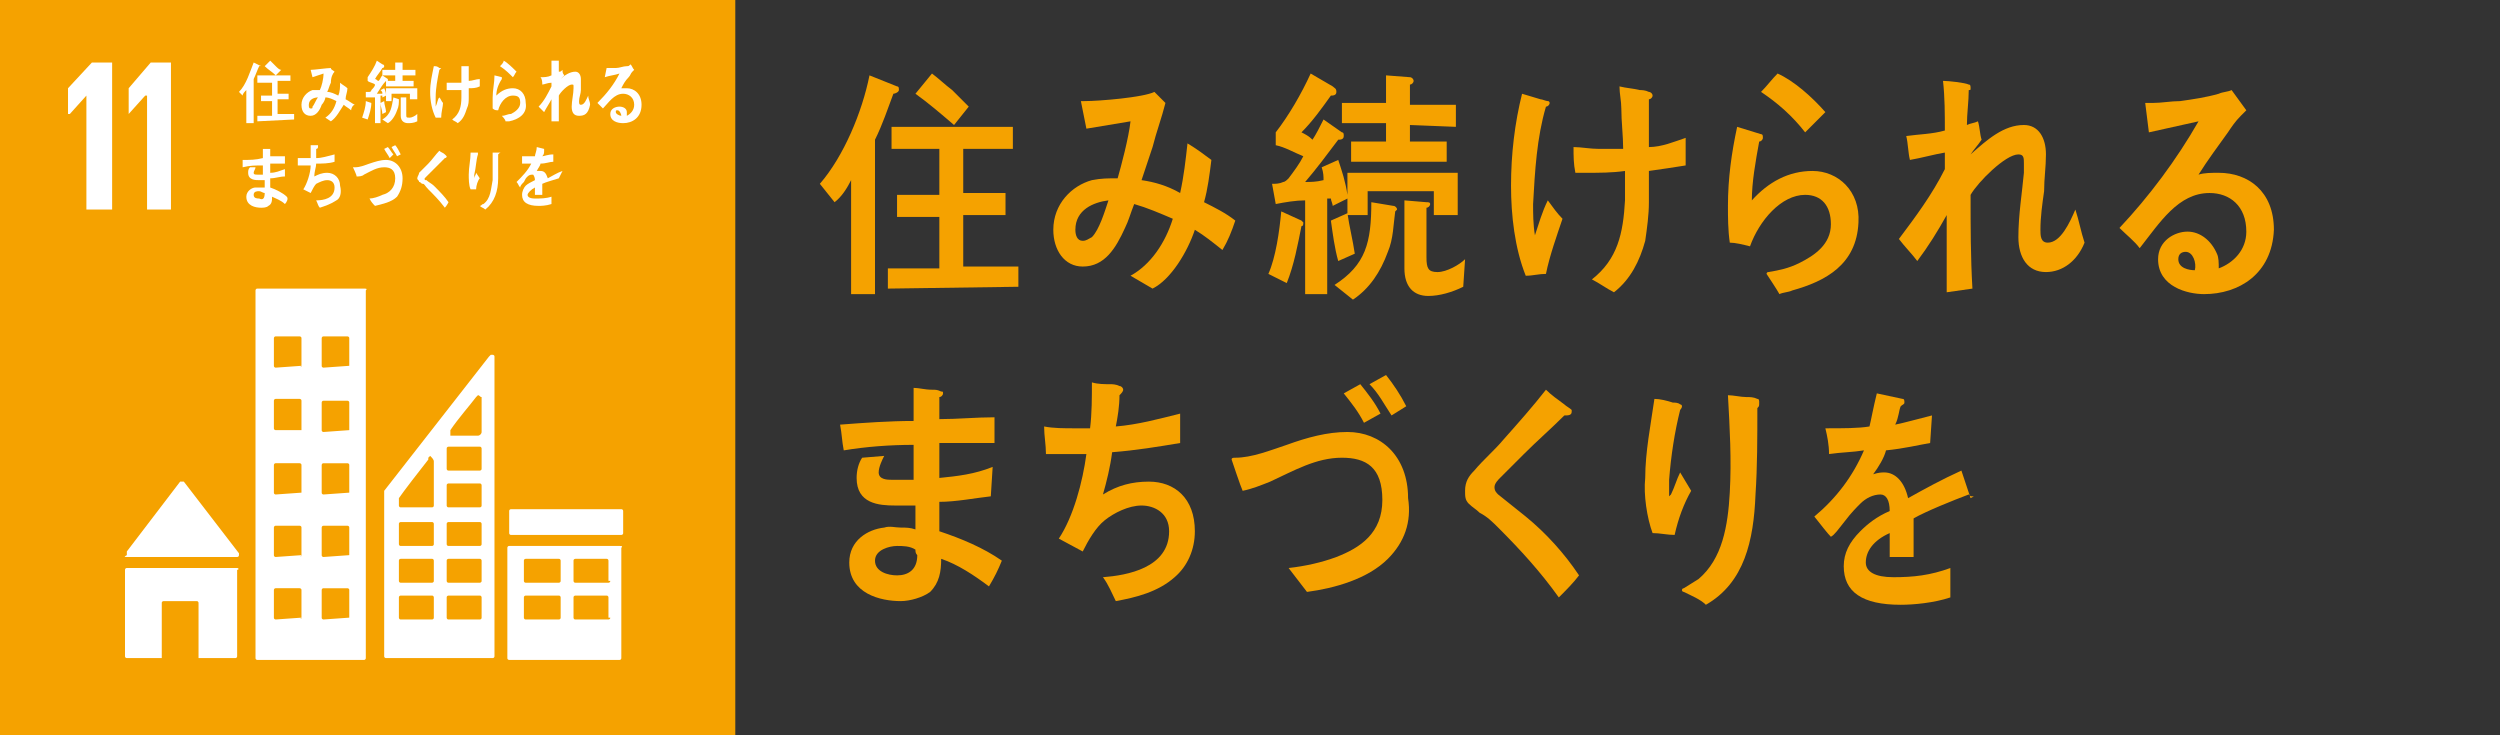 <?xml version="1.0" encoding="utf-8"?>
<!-- Generator: Adobe Illustrator 16.2.1, SVG Export Plug-In . SVG Version: 6.00 Build 0)  -->
<!DOCTYPE svg PUBLIC "-//W3C//DTD SVG 1.1//EN" "http://www.w3.org/Graphics/SVG/1.1/DTD/svg11.dtd">
<svg version="1.1" id="レイヤー_1" xmlns="http://www.w3.org/2000/svg" xmlns:xlink="http://www.w3.org/1999/xlink" x="0px"
	 y="0px" width="136px" height="40px" viewBox="0 0 136 40" style="enable-background:new 0 0 136 40;" xml:space="preserve">
<rect x="0" y="0" width="136" height="40" fill="#333333" stroke="none"/>
<style type="text/css">
<![CDATA[
	.st0{fill:#F5A200;}
	.st1{fill:#FFFFFF;}
	.st2{display:none;opacity:0.4;fill:#E5778F;enable-background:new    ;}
]]>
</style>
<rect class="st0" width="40" height="40"/>
<path class="st1" d="M6.9,30.3L6.9,30.3h6c0.1,0,0.1-0.1,0.1-0.1c0,0,0-0.1,0-0.1l0,0l-3-3.9l0,0c0,0-0.1,0-0.1,0c0,0-0.1,0-0.1,0
	l0,0l0,0l-2.9,3.8l0,0.1c0,0,0,0.1,0,0.1C6.7,30.3,6.8,30.3,6.9,30.3"/>
<path class="st1" d="M12.9,30.9h-6c-0.1,0-0.1,0.1-0.1,0.1v4.7c0,0.1,0.1,0.1,0.1,0.1h1.9v-3c0-0.1,0.1-0.1,0.1-0.1h1.8
	c0.1,0,0.1,0.1,0.1,0.1v3h2c0.1,0,0.1-0.1,0.1-0.1V31C13,31,13,30.9,12.9,30.9"/>
<path class="st1" d="M33.7,29.7h-6c-0.1,0-0.1,0.1-0.1,0.1v6c0,0.1,0.1,0.1,0.1,0.1h6c0.1,0,0.1-0.1,0.1-0.1v-6
	C33.9,29.7,33.8,29.7,33.7,29.7 M30.5,33.6c0,0.1-0.1,0.1-0.1,0.1h-1.8c-0.1,0-0.1-0.1-0.1-0.1v-1.1c0-0.1,0.1-0.1,0.1-0.1h1.8
	c0.1,0,0.1,0.1,0.1,0.1V33.6z M30.5,31.6c0,0.1-0.1,0.1-0.1,0.1h-1.8c-0.1,0-0.1-0.1-0.1-0.1v-1.1c0-0.1,0.1-0.1,0.1-0.1h1.8
	c0.1,0,0.1,0.1,0.1,0.1V31.6z M33.2,33.6c0,0.1-0.1,0.1-0.1,0.1h-1.8c-0.1,0-0.1-0.1-0.1-0.1v-1.1c0-0.1,0.1-0.1,0.1-0.1H33
	c0.1,0,0.1,0.1,0.1,0.1V33.6z M33.2,31.6c0,0.1-0.1,0.1-0.1,0.1h-1.8c-0.1,0-0.1-0.1-0.1-0.1v-1.1c0-0.1,0.1-0.1,0.1-0.1H33
	c0.1,0,0.1,0.1,0.1,0.1V31.6z"/>
<path class="st1" d="M19.8,15.7H14c-0.1,0-0.1,0.1-0.1,0.1v20c0,0.1,0.1,0.1,0.1,0.1h5.8c0.1,0,0.1-0.1,0.1-0.1v-20
	C20,15.7,19.9,15.7,19.8,15.7 M16.4,33.6C16.4,33.7,16.3,33.7,16.4,33.6L15,33.7c0,0-0.1,0-0.1-0.1v-1.5c0,0,0-0.1,0.1-0.1h1.3
	c0,0,0.1,0,0.1,0.1V33.6z M16.4,30.2C16.4,30.3,16.3,30.3,16.4,30.2L15,30.3c0,0-0.1,0-0.1-0.1v-1.5c0,0,0-0.1,0.1-0.1h1.3
	c0,0,0.1,0,0.1,0.1V30.2z M16.4,26.8C16.4,26.8,16.3,26.9,16.4,26.8L15,26.9c0,0-0.1,0-0.1-0.1v-1.5c0,0,0-0.1,0.1-0.1h1.3
	c0,0,0.1,0,0.1,0.1V26.8z M16.4,23.4C16.4,23.4,16.3,23.4,16.4,23.4L15,23.4c0,0-0.1,0-0.1-0.1v-1.5c0,0,0-0.1,0.1-0.1h1.3
	c0,0,0.1,0,0.1,0.1V23.4z M16.4,19.9C16.4,20,16.3,20,16.4,19.9L15,20c0,0-0.1,0-0.1-0.1v-1.5c0,0,0-0.1,0.1-0.1h1.3
	c0,0,0.1,0,0.1,0.1V19.9z M19,33.6C19,33.7,19,33.7,19,33.6l-1.4,0.1c0,0-0.1,0-0.1-0.1v-1.5c0,0,0-0.1,0.1-0.1h1.3
	c0,0,0.1,0,0.1,0.1V33.6z M19,30.2C19,30.3,19,30.3,19,30.2l-1.4,0.1c0,0-0.1,0-0.1-0.1v-1.5c0,0,0-0.1,0.1-0.1h1.3
	c0,0,0.1,0,0.1,0.1V30.2z M19,26.8C19,26.8,19,26.9,19,26.8l-1.4,0.1c0,0-0.1,0-0.1-0.1v-1.5c0,0,0-0.1,0.1-0.1h1.3
	c0,0,0.1,0,0.1,0.1V26.8z M19,23.4C19,23.4,19,23.4,19,23.4l-1.4,0.1c0,0-0.1,0-0.1-0.1v-1.5c0,0,0-0.1,0.1-0.1h1.3
	c0,0,0.1,0,0.1,0.1V23.4z M19,19.9C19,20,19,20,19,19.9L17.6,20c0,0-0.1,0-0.1-0.1v-1.5c0,0,0-0.1,0.1-0.1h1.3c0,0,0.1,0,0.1,0.1
	V19.9z"/>
<path class="st1" d="M33.9,29c0,0.1-0.1,0.1-0.1,0.1h-6c-0.1,0-0.1-0.1-0.1-0.1v-1.2c0-0.1,0.1-0.1,0.1-0.1h6c0.1,0,0.1,0.1,0.1,0.1
	V29z"/>
<path class="st1" d="M26.9,19.4c0-0.1-0.1-0.1-0.1-0.1c0,0-0.1,0-0.1,0c0,0,0,0,0,0l-0.1,0.1l-5.7,7.3l0,0c0,0,0,0.1,0,0.1v0v8.9
	c0,0.1,0.1,0.1,0.1,0.1h5.8c0.1,0,0.1-0.1,0.1-0.1L26.9,19.4C26.9,19.5,26.9,19.5,26.9,19.4 M24.5,23.4L24.5,23.4
	c0.4-0.6,1.1-1.4,1.4-1.8l0,0c0,0,0.1-0.1,0.1-0.1c0.1,0,0.1,0.1,0.2,0.1v0.1v0.1v1.7c0,0.1-0.1,0.2-0.2,0.2c0,0,0,0,0,0
	c0,0,0,0,0,0h-1.4h-0.1c0,0,0,0,0,0c0,0,0,0,0,0C24.5,23.6,24.5,23.6,24.5,23.4C24.5,23.5,24.5,23.4,24.5,23.4 M23.6,33.6
	c0,0.1-0.1,0.1-0.1,0.1h-1.7c-0.1,0-0.1-0.1-0.1-0.1v-1.1c0-0.1,0.1-0.1,0.1-0.1h1.7c0.1,0,0.1,0.1,0.1,0.1V33.6z M23.6,31.6
	c0,0.1-0.1,0.1-0.1,0.1h-1.7c-0.1,0-0.1-0.1-0.1-0.1v-1.1c0-0.1,0.1-0.1,0.1-0.1h1.7c0.1,0,0.1,0.1,0.1,0.1V31.6z M23.6,29.6
	c0,0.1-0.1,0.1-0.1,0.1h-1.7c-0.1,0-0.1-0.1-0.1-0.1v-1.1c0-0.1,0.1-0.1,0.1-0.1h1.7c0.1,0,0.1,0.1,0.1,0.1V29.6z M23.6,25.1
	L23.6,25.1v2.4c0,0.1-0.1,0.1-0.1,0.1h-1.7c-0.1,0-0.1-0.1-0.1-0.1v-0.3v0c0,0,0,0,0-0.1c0,0,0,0,0,0c0,0,0,0,0,0c0,0,0,0,0,0
	c0.2-0.3,1.2-1.6,1.6-2.1l0-0.1c0,0,0.1-0.1,0.1-0.1C23.5,24.9,23.6,25,23.6,25.1L23.6,25.1z M26.2,33.6c0,0.1-0.1,0.1-0.1,0.1h-1.7
	c-0.1,0-0.1-0.1-0.1-0.1v-1.1c0-0.1,0.1-0.1,0.1-0.1h1.7c0.1,0,0.1,0.1,0.1,0.1V33.6z M26.2,31.6c0,0.1-0.1,0.1-0.1,0.1h-1.7
	c-0.1,0-0.1-0.1-0.1-0.1v-1.1c0-0.1,0.1-0.1,0.1-0.1h1.7c0.1,0,0.1,0.1,0.1,0.1V31.6z M26.2,29.6c0,0.1-0.1,0.1-0.1,0.1h-1.7
	c-0.1,0-0.1-0.1-0.1-0.1v-1.1c0-0.1,0.1-0.1,0.1-0.1h1.7c0.1,0,0.1,0.1,0.1,0.1V29.6z M26.2,27.5c0,0.1-0.1,0.1-0.1,0.1h-1.7
	c-0.1,0-0.1-0.1-0.1-0.1v-1.1c0-0.1,0.1-0.1,0.1-0.1h1.7c0.1,0,0.1,0.1,0.1,0.1V27.5z M26.2,25.5c0,0.1-0.1,0.1-0.1,0.1h-1.7
	c-0.1,0-0.1-0.1-0.1-0.1v-1.1c0-0.1,0.1-0.1,0.1-0.1h1.7c0.1,0,0.1,0.1,0.1,0.1V25.5z"/>
<polygon class="st1" points="3.7,4.8 3.7,6.2 3.8,6.2 4.7,5.2 4.7,5.2 4.7,11.4 6.1,11.4 6.1,3.4 5,3.4 "/>
<polygon class="st1" points="7,4.8 7,6.2 7,6.2 7.9,5.2 8,5.2 8,11.4 9.3,11.4 9.3,3.4 8.2,3.4 "/>
<path class="st1" d="M14.1,3.6c-0.1,0.2-0.2,0.5-0.3,0.7v2.4h-0.4V4.9c-0.1,0.1-0.2,0.2-0.2,0.3L13,5c0.4-0.4,0.6-1.1,0.8-1.6
	l0.4,0.2C14.1,3.5,14.2,3.6,14.1,3.6C14.2,3.6,14.1,3.6,14.1,3.6 M14,6.6V6.3h0.8V5.5h-0.6V5.2h0.6V4.5H14V4.1h1.8v0.3h-0.7v0.7h0.6
	v0.3h-0.6v0.8H16v0.3L14,6.6L14,6.6z M15,4.1c-0.2-0.2-0.4-0.3-0.6-0.5l0.3-0.3c0.1,0.1,0.2,0.2,0.3,0.3c0.1,0.1,0.2,0.2,0.3,0.2
	L15,4.1z"/>
<path class="st1" d="M19.1,6c-0.1-0.1-0.3-0.2-0.4-0.3C18.5,6,18.3,6.4,18,6.6l-0.3-0.2c0.3-0.2,0.5-0.5,0.6-0.9
	c-0.2-0.1-0.4-0.2-0.6-0.2c0,0.1-0.1,0.3-0.2,0.4c-0.1,0.3-0.3,0.6-0.6,0.6c-0.3,0-0.5-0.2-0.5-0.6c0-0.4,0.3-0.7,0.6-0.8
	c0.1,0,0.3,0,0.4,0c0.1-0.2,0.2-0.6,0.2-0.9L17,4.2l-0.1-0.4h0c0.2,0,0.9-0.1,1.1-0.1c0,0.1,0.1,0.1,0.2,0.2C18.1,4,18,4.2,18,4.5
	c-0.1,0.2-0.1,0.3-0.2,0.5c0.2,0,0.4,0.1,0.6,0.2c0.1-0.2,0.1-0.5,0.1-0.7c0.1,0.1,0.3,0.2,0.4,0.3c0,0.2-0.1,0.4-0.1,0.6
	c0.2,0.1,0.3,0.2,0.5,0.3C19.2,5.7,19.1,5.9,19.1,6 M16.8,5.7c0,0.1,0,0.2,0.1,0.2c0.1,0,0.1,0,0.1-0.1c0.1-0.1,0.2-0.4,0.3-0.5
	C17.1,5.3,16.8,5.4,16.8,5.7"/>
<path class="st1" d="M20.2,5.6c0,0.3-0.1,0.6-0.2,0.9l-0.3-0.1c0.1-0.3,0.2-0.6,0.2-0.9L20.2,5.6C20.3,5.6,20.3,5.6,20.2,5.6
	C20.3,5.6,20.3,5.6,20.2,5.6 M22.3,5.5V5.1h-1v0.4h-0.3V5.2l-0.2,0.1c0,0,0-0.1,0-0.1l-0.1,0v1.5h-0.3V5.3c-0.1,0-0.3,0-0.5,0l0-0.3
	c0,0,0.1,0,0.2,0c0,0,0.1,0,0.1-0.1c0.1-0.1,0.2-0.2,0.2-0.3c-0.1-0.1-0.3-0.1-0.4-0.2V4.2c0.2-0.3,0.4-0.6,0.5-0.9l0.3,0.2
	c0,0,0.1,0,0.1,0.1c0,0.1-0.1,0.1-0.1,0.1c-0.1,0.2-0.3,0.4-0.4,0.6c0.1,0,0.1,0.1,0.2,0.1c0.1-0.1,0.1-0.2,0.2-0.3l0.3,0.2
	c0,0,0,0,0,0.1c0,0.1,0,0-0.1,0c-0.2,0.2-0.3,0.4-0.5,0.7c0.1,0,0.2,0,0.3,0c0-0.1,0-0.1-0.1-0.2l0.2-0.1c0.1,0.2,0.1,0.3,0.1,0.5
	V4.8h1.7v0.6H22.3z M20.8,6.2c0-0.2-0.1-0.4-0.1-0.6l0.2-0.1c0,0.2,0.1,0.4,0.1,0.6L20.8,6.2z M21.7,5.4c0,0.2,0,0.4-0.1,0.6
	c-0.1,0.3-0.3,0.6-0.5,0.7l-0.3-0.2c0.5-0.3,0.5-0.7,0.6-1.2L21.7,5.4C21.7,5.3,21.7,5.3,21.7,5.4C21.7,5.4,21.7,5.4,21.7,5.4
	 M21.9,4.1v0.3h0.6v0.3H21V4.4h0.5V4.1h-0.7V3.8h0.7V3.4l0.4,0c0,0,0,0,0,0c0,0,0,0.1,0,0.1v0.3h0.7v0.3L21.9,4.1L21.9,4.1z
	 M22.7,6.6c-0.2,0.1-0.4,0.1-0.5,0.1c-0.2,0-0.4-0.1-0.4-0.4v-1l0.3,0c0,0,0,0,0,0c0,0,0,0,0,0.1v0.8c0,0.2,0,0.2,0.2,0.2
	c0.1,0,0.3-0.1,0.4-0.2L22.7,6.6z"/>
<path class="st1" d="M24,6.4c-0.1,0-0.2,0-0.3,0C23.5,6,23.4,5.5,23.4,5c0-0.5,0.1-0.9,0.2-1.4c0.1,0,0.2,0,0.3,0.1c0,0,0.1,0,0.1,0
	c0,0,0,0,0,0c0,0,0,0-0.1,0.1c-0.1,0.5-0.2,1-0.2,1.5c0,0.1,0,0.3,0,0.5c0.1-0.2,0.1-0.4,0.2-0.5c0.1,0.1,0.1,0.2,0.2,0.3
	C24.1,5.8,24,6.1,24,6.4 M25.5,4.8c0,0.2,0,0.3,0,0.5c0,0.2,0,0.4-0.1,0.6c-0.1,0.3-0.2,0.6-0.5,0.8c-0.1-0.1-0.2-0.1-0.3-0.2
	c0.4-0.3,0.5-0.7,0.5-1.2c0-0.1,0-0.3,0-0.4c-0.2,0-0.4,0-0.6,0c-0.1,0-0.1,0-0.2,0c0-0.1,0-0.3,0-0.4c0.1,0,0.3,0,0.4,0
	c0.1,0,0.2,0,0.4,0c0-0.2,0-0.4,0-0.6c0-0.1,0-0.2,0-0.3c0.1,0,0.2,0,0.3,0c0,0,0.1,0,0.1,0c0,0,0,0,0,0c0,0,0,0,0,0.1
	c0,0.2,0,0.5,0,0.7c0.2,0,0.4-0.1,0.6-0.1c0,0.1,0,0.3,0,0.4C25.9,4.8,25.7,4.8,25.5,4.8"/>
<path class="st1" d="M27.7,6.6c-0.1,0-0.1,0-0.2,0c0-0.1-0.2-0.3-0.2-0.3c0,0,0,0,0,0c0.2,0,0.3-0.1,0.5-0.1
	c0.2-0.1,0.5-0.3,0.5-0.6c0-0.3-0.1-0.4-0.4-0.4c-0.4,0-0.7,0.4-0.8,0.8c-0.1,0-0.2,0-0.3-0.1c0-0.2,0-0.4,0-0.6
	c0-0.4,0.1-0.8,0.1-1.2l0.4,0.1c0,0,0,0,0,0c0,0,0,0.1,0,0.1C27.1,4.6,27,4.9,27,5.2c0.3-0.3,0.6-0.4,0.9-0.4c0.4,0,0.7,0.3,0.7,0.8
	C28.7,6.2,28.2,6.5,27.7,6.6 M27.9,4.2c-0.2-0.2-0.4-0.4-0.7-0.6c0.1-0.1,0.2-0.2,0.2-0.3c0.2,0.1,0.5,0.4,0.7,0.6
	C28,4,28,4.1,27.9,4.2"/>
<path class="st1" d="M31.5,6.3c-0.3,0-0.4-0.2-0.4-0.5c0-0.3,0.1-0.7,0.1-1c0,0,0-0.1,0-0.1c0-0.1,0-0.1-0.1-0.1
	c-0.2,0-0.6,0.4-0.7,0.6c0,0.5,0,1,0,1.4l-0.4,0c0-0.4,0-0.8,0-1.2c-0.1,0.2-0.3,0.5-0.4,0.7c-0.1-0.1-0.2-0.2-0.3-0.3
	c0.3-0.3,0.5-0.7,0.7-1.1V4.5c-0.2,0-0.4,0.1-0.5,0.1c0-0.1,0-0.3-0.1-0.4c0.2,0,0.4,0,0.6-0.1c0-0.3,0-0.5,0-0.8c0.1,0,0.3,0,0.4,0
	c0,0,0,0,0,0.1c0,0,0,0,0,0c0,0.2,0,0.4,0,0.5c0.1,0,0.1,0,0.2-0.1c0,0.1,0,0.2,0.1,0.3c-0.1,0.1-0.1,0.1-0.2,0.2l0,0
	c0.2-0.2,0.5-0.4,0.8-0.4c0.2,0,0.3,0.2,0.3,0.4c0,0.2,0,0.4,0,0.6c0,0.2-0.1,0.4-0.1,0.6v0c0,0.1,0,0.2,0.1,0.2
	c0.2,0,0.3-0.3,0.4-0.5c0,0.2,0.1,0.3,0.1,0.5C32,6.2,31.8,6.3,31.5,6.3"/>
<path class="st1" d="M33.9,6.7c-0.3,0-0.7-0.1-0.7-0.5c0-0.3,0.3-0.4,0.5-0.4c0.2,0,0.4,0.1,0.4,0.3c0,0.1,0,0.1,0,0.2
	c0.2-0.1,0.4-0.3,0.4-0.6c0-0.4-0.3-0.6-0.6-0.6c-0.5,0-0.8,0.5-1.1,0.8c-0.1-0.1-0.2-0.2-0.3-0.3c0.5-0.5,0.9-1,1.2-1.6
	c-0.3,0.1-0.5,0.1-0.8,0.2L33,3.7c0,0,0.1,0,0.1,0c0.1,0,0.3,0,0.4,0c0.2,0,0.4-0.1,0.6-0.1c0.1,0,0.1,0,0.2-0.1
	c0.1,0.1,0.1,0.2,0.2,0.3c0,0-0.1,0.1-0.1,0.1c-0.1,0.1-0.1,0.2-0.2,0.3c-0.2,0.2-0.3,0.4-0.4,0.6c0.1,0,0.2,0,0.3,0
	c0.4,0,0.8,0.3,0.8,0.9C34.9,6.4,34.4,6.7,33.9,6.7 M33.6,6c-0.1,0-0.1,0-0.1,0.1c0,0.1,0.2,0.2,0.3,0.2C33.8,6.2,33.7,6,33.6,6"/>
<path class="st1" d="M15.5,11.1c-0.2-0.2-0.5-0.3-0.7-0.4c0,0.2,0,0.4-0.2,0.5c-0.1,0.1-0.3,0.1-0.4,0.1c-0.3,0-0.8-0.1-0.8-0.6
	c0-0.3,0.3-0.5,0.5-0.5c0.1,0,0.2,0,0.3,0c0.1,0,0.1,0,0.2,0c0-0.1,0-0.2,0-0.4c-0.1,0-0.2,0-0.3,0c-0.2,0-0.6,0-0.6-0.4
	c0-0.1,0-0.2,0.1-0.3l0.3,0c0,0.1-0.1,0.2-0.1,0.3c0,0.1,0.1,0.1,0.2,0.1c0.1,0,0.2,0,0.3,0c0-0.2,0-0.4,0-0.5c-0.4,0-0.7,0-1.1,0.1
	c0-0.1,0-0.3,0-0.4c0.4,0,0.7,0,1.1-0.1c0-0.1,0-0.2,0-0.3l0-0.2c0.1,0,0.2,0,0.3,0c0,0,0.1,0,0.1,0c0,0,0,0,0,0c0,0,0,0,0,0.1
	c0,0.1,0,0.2,0,0.3c0.3,0,0.6,0,0.8,0l0,0.4c-0.3,0-0.6,0-0.8,0c0,0.2,0,0.4,0,0.5c0.3,0,0.5-0.1,0.8-0.2l0,0.4
	c-0.3,0-0.5,0.1-0.8,0.1c0,0.2,0,0.3,0,0.5c0.3,0.1,0.7,0.3,0.9,0.5C15.7,10.8,15.6,11,15.5,11.1 M14.4,10.5c-0.1,0-0.2-0.1-0.3-0.1
	c-0.1,0-0.3,0-0.3,0.2c0,0.2,0.2,0.2,0.3,0.2C14.3,10.9,14.4,10.8,14.4,10.5C14.4,10.6,14.4,10.6,14.4,10.5"/>
<path class="st1" d="M18.3,10.9c-0.3,0.2-0.6,0.3-0.9,0.4c-0.1-0.1-0.1-0.2-0.2-0.4c0.4,0,1-0.1,1-0.7c0-0.3-0.2-0.4-0.4-0.4
	c-0.2,0-0.4,0.1-0.6,0.2c-0.1,0.1-0.2,0.3-0.3,0.5l-0.4-0.2c0.2-0.3,0.4-0.9,0.4-1.3c-0.1,0-0.2,0-0.4,0h-0.3c0-0.1,0-0.3,0-0.4
	c0.2,0,0.3,0,0.5,0c0.1,0,0.2,0,0.2,0c0-0.2,0-0.5,0-0.7c0.1,0,0.2,0,0.3,0c0,0,0.1,0,0.1,0c0,0,0,0,0,0.1c0,0,0,0.1-0.1,0.1
	c0,0.2,0,0.3,0,0.5c0.3,0,0.6-0.1,1-0.2l0,0.4c-0.3,0.1-0.7,0.1-1,0.1c0,0.2-0.1,0.4-0.1,0.7c0.2-0.1,0.4-0.2,0.7-0.2
	c0.4,0,0.7,0.3,0.7,0.7C18.6,10.5,18.5,10.8,18.3,10.9"/>
<path class="st1" d="M21.6,10.7c-0.3,0.3-0.8,0.4-1.2,0.5c-0.1-0.1-0.2-0.2-0.3-0.4c0.2,0,0.5-0.1,0.7-0.2c0.4-0.1,0.7-0.4,0.7-0.9
	c0-0.5-0.3-0.6-0.6-0.6c-0.4,0-0.7,0.2-1.1,0.4c-0.1,0.1-0.3,0.1-0.4,0.1c0-0.1-0.2-0.5-0.2-0.5c0,0,0,0,0.1,0
	c0.3,0,0.5-0.1,0.8-0.2c0.3-0.1,0.6-0.2,0.9-0.2c0.5,0,0.9,0.4,0.9,1C21.9,10.1,21.8,10.4,21.6,10.7 M21.2,8.6
	c-0.1-0.2-0.2-0.3-0.3-0.5L21.1,8c0.1,0.1,0.2,0.3,0.3,0.4L21.2,8.6z M21.6,8.5c-0.1-0.2-0.2-0.3-0.3-0.5l0.2-0.1
	c0.1,0.1,0.2,0.3,0.3,0.5L21.6,8.5z"/>
<path class="st1" d="M24.2,11.3c-0.3-0.4-0.6-0.7-0.9-1C23.1,10.1,23.1,10,23,10c-0.1,0-0.1-0.1-0.2-0.1c0-0.1-0.1-0.1-0.1-0.2
	c0-0.1,0.1-0.2,0.1-0.3C23,9.2,23.2,9,23.3,8.9c0.2-0.2,0.4-0.5,0.6-0.7c0.1,0.1,0.2,0.1,0.3,0.2c0,0,0.1,0.1,0.1,0.1c0,0,0,0,0,0
	c0,0.1-0.1,0.1-0.1,0.1c-0.2,0.2-0.4,0.4-0.6,0.6c-0.1,0.1-0.2,0.2-0.3,0.3c0,0-0.1,0.1-0.1,0.1c0,0-0.1,0.1-0.1,0.1
	c0,0.1,0,0.1,0.1,0.1c0.1,0.1,0.3,0.2,0.4,0.3c0.3,0.3,0.6,0.6,0.8,0.9C24.4,11,24.3,11.2,24.2,11.3"/>
<path class="st1" d="M25.9,10.3c-0.1,0-0.2,0-0.3,0c-0.1-0.2-0.1-0.6-0.1-0.8c0-0.4,0.1-0.8,0.1-1.2c0.1,0,0.2,0,0.3,0
	c0,0,0.1,0,0.1,0c0,0,0,0,0,0c0,0,0,0,0,0.1c-0.1,0.3-0.1,0.7-0.2,1.1c0,0.1,0,0.1,0,0.2c0,0,0,0,0,0c0,0,0,0,0,0
	c0-0.1,0.1-0.2,0.1-0.3l0.2,0.3C26,9.8,25.9,10.1,25.9,10.3 M27.1,8.4c0,0.4,0,0.9,0,1.3c0,0.7-0.2,1.3-0.7,1.7
	c-0.1-0.1-0.2-0.1-0.3-0.2c0,0,0,0,0,0c0,0,0,0,0,0c0.1,0,0.1-0.1,0.2-0.1c0.4-0.3,0.4-0.8,0.5-1.3c0-0.5,0-1,0-1.5
	c0.1,0,0.2,0,0.3,0c0,0,0.1,0,0.2,0C27.2,8.3,27.2,8.3,27.1,8.4C27.2,8.4,27.2,8.4,27.1,8.4"/>
<path class="st1" d="M30.4,9.7C30.4,9.7,30.4,9.7,30.4,9.7c-0.3,0.1-0.7,0.2-0.9,0.3v0.6l-0.4,0c0-0.1,0-0.1,0-0.2v-0.2
	c-0.2,0.1-0.4,0.3-0.4,0.4c0,0.1,0.1,0.2,0.4,0.2c0.3,0,0.6,0,0.9-0.1l0,0.4c-0.3,0.1-0.6,0.1-0.7,0.1c-0.6,0-0.9-0.2-0.9-0.6
	c0-0.2,0.1-0.4,0.2-0.5c0.1-0.1,0.3-0.2,0.5-0.3c0-0.2-0.1-0.3-0.1-0.3c-0.1,0-0.2,0-0.3,0.1c-0.1,0.1-0.1,0.1-0.2,0.3
	c-0.1,0.1-0.2,0.2-0.2,0.3c-0.1-0.1-0.1-0.2-0.2-0.3c0.3-0.3,0.6-0.6,0.8-1c-0.2,0-0.3,0-0.5,0c0-0.1,0-0.3,0-0.4c0.3,0,0.5,0,0.7,0
	c0-0.1,0.1-0.3,0.1-0.5l0.4,0.1c0,0,0,0,0,0s0,0,0,0.1c0,0.1,0,0.2-0.1,0.3c0.1,0,0.3-0.1,0.6-0.1l0,0.4c-0.2,0-0.4,0.1-0.7,0.1
	c0,0.1-0.1,0.2-0.2,0.4c0.1,0,0.1,0,0.2,0c0.2,0,0.3,0.1,0.4,0.4c0.2-0.1,0.5-0.3,0.8-0.4L30.4,9.7C30.4,9.7,30.4,9.7,30.4,9.7"/>
<path class="st0" d="M48.6,5.1c-0.3,0.8-0.6,1.7-1,2.5V16h-1.3V9.8c-0.2,0.4-0.5,0.9-0.9,1.2l-0.8-1c1.3-1.5,2.3-3.9,2.7-5.9
	l1.5,0.6c0.1,0,0.1,0.1,0.1,0.2C48.9,5,48.7,5.1,48.6,5.1 M48.3,15.7v-1.1h2.8v-2.8h-2.3v-1.2h2.3V8.1h-2.6V6.9h6.6v1.2h-2.7v2.4
	h2.3v1.2h-2.3v2.8h3v1.1L48.3,15.7L48.3,15.7z M51.9,6.8c-0.7-0.6-1.4-1.2-2.1-1.7L50.7,4c0.4,0.3,0.7,0.6,1.1,0.9
	c0.3,0.3,0.6,0.6,0.9,0.9L51.9,6.8z"/>
<path class="st0" d="M66.5,13.6c-0.5-0.4-1-0.8-1.5-1.1c-0.4,1.2-1.3,2.7-2.3,3.2L61.5,15c1.1-0.6,1.9-1.8,2.3-3.1
	c-0.7-0.3-1.4-0.6-2.1-0.8c-0.2,0.5-0.3,0.9-0.5,1.3c-0.5,1.1-1.1,2.1-2.3,2.1c-1,0-1.6-0.9-1.6-2c0-1.4,1-2.4,2.1-2.7
	c0.5-0.1,0.9-0.1,1.4-0.1C61,9,61.4,7.5,61.5,6.6L59.1,7l-0.3-1.5H59c0.8,0,3.2-0.2,3.8-0.5c0.2,0.2,0.4,0.4,0.6,0.6
	c-0.2,0.8-0.5,1.6-0.7,2.4c-0.2,0.6-0.4,1.2-0.6,1.8c0.7,0.1,1.4,0.3,2.1,0.7c0.2-0.9,0.3-1.8,0.4-2.7c0.5,0.3,0.9,0.6,1.3,0.9
	c-0.1,0.8-0.2,1.6-0.4,2.3c0.6,0.3,1.2,0.6,1.7,1C67,12.6,66.8,13.1,66.5,13.6 M58.5,12.5c0,0.3,0.1,0.6,0.4,0.6
	c0.2,0,0.3-0.1,0.5-0.2c0.4-0.4,0.7-1.4,0.9-2C59.5,11,58.5,11.4,58.5,12.5"/>
<path class="st0" d="M70.8,12.3c-0.2,1-0.4,2.1-0.8,3.1l-1-0.5c0.4-0.9,0.6-2.3,0.7-3.4l1.1,0.5c0,0,0.1,0.1,0.1,0.1
	C70.9,12.2,70.9,12.3,70.8,12.3 M78,11.7v-1.3h-3.6v1.3h-1.1v-0.9l-0.8,0.4c0-0.1-0.1-0.3-0.1-0.4l-0.2,0V16H71v-5.1
	c-0.5,0-1.1,0.1-1.6,0.2L69.2,10c0.2,0,0.4,0,0.6-0.1c0.1,0,0.2-0.1,0.3-0.2c0.3-0.4,0.6-0.8,0.8-1.2c-0.5-0.2-1-0.5-1.5-0.6V7.2
	c0.7-0.9,1.4-2.1,1.9-3.2l1.2,0.7c0.1,0.1,0.2,0.1,0.2,0.3c0,0.2-0.2,0.2-0.3,0.2c-0.5,0.7-1,1.4-1.6,2c0.2,0.1,0.4,0.2,0.6,0.4
	c0.2-0.3,0.4-0.7,0.6-1.1l1,0.7c0.1,0,0.1,0.1,0.1,0.2c0,0.2-0.2,0.2-0.3,0.2c-0.6,0.8-1.2,1.6-1.8,2.3c0.3,0,0.6,0,1-0.1
	C72,9.6,72,9.4,71.9,9.1l0.9-0.4c0.2,0.6,0.4,1.2,0.5,1.9V9.4h6v2.3L78,11.7L78,11.7z M72.8,14.2c-0.2-0.7-0.3-1.5-0.4-2.2l0.9-0.4
	c0.1,0.7,0.3,1.5,0.4,2.2L72.8,14.2z M75.9,11.5c-0.1,0.7-0.1,1.5-0.4,2.2c-0.4,1.1-1,2-1.9,2.6l-1-0.8c1.7-1.1,2-2.3,2-4.5l1.2,0.2
	c0.1,0,0.2,0.1,0.2,0.2C76,11.4,76,11.4,75.9,11.5 M76.7,6.8v0.9h2v1.1h-5.2V7.7h1.9v-1H73V5.6h2.4V4.1l1.3,0.1
	c0.1,0,0.2,0.1,0.2,0.2c0,0.1-0.1,0.2-0.2,0.2v1.1h2.5v1.2L76.7,6.8L76.7,6.8z M79.6,15.6c-0.6,0.3-1.3,0.5-1.9,0.5
	c-0.8,0-1.3-0.5-1.3-1.5v-3.7l1.2,0.1c0.1,0,0.2,0,0.2,0.1c0,0.1-0.1,0.2-0.2,0.2v2.7c0,0.6,0.1,0.8,0.6,0.8c0.5,0,1.2-0.4,1.5-0.7
	L79.6,15.6z"/>
<path class="st0" d="M84.1,14.9C83.7,14.9,83.4,15,83,15c-0.6-1.5-0.8-3.3-0.8-4.9c0-1.7,0.2-3.4,0.6-5c0.3,0.1,0.7,0.2,1,0.3
	c0.1,0,0.3,0.1,0.4,0.1c0.1,0,0.1,0.1,0.1,0.1c0,0.1-0.1,0.2-0.2,0.2c-0.5,1.7-0.6,3.5-0.7,5.3c0,0.5,0,1.1,0.1,1.7
	c0.2-0.6,0.4-1.3,0.7-1.9c0.3,0.4,0.5,0.7,0.8,1C84.7,12.8,84.3,13.9,84.1,14.9 M89.7,9.3c0,0.6,0,1.2,0,1.7c0,0.7-0.1,1.4-0.2,2.1
	c-0.3,1.1-0.8,2.1-1.7,2.8c-0.4-0.2-0.8-0.5-1.2-0.7c1.4-1.1,1.7-2.5,1.8-4.3c0-0.5,0-1.1,0-1.6c-0.7,0.1-1.4,0.1-2.1,0.1
	c-0.2,0-0.4,0-0.6,0c-0.1-0.5-0.1-0.9-0.1-1.4C86,8,86.5,8.1,87,8.1c0.4,0,0.9,0,1.3,0c0-0.7-0.1-1.5-0.1-2.2c0-0.4-0.1-0.8-0.1-1.2
	c0.4,0.1,0.7,0.1,1.1,0.2c0.1,0,0.3,0,0.5,0.1c0.1,0,0.2,0.1,0.2,0.2c0,0.1-0.1,0.2-0.2,0.2c0,0.9,0,1.8,0,2.6c0.7,0,1.4-0.3,2-0.5
	c0,0.5,0,1,0,1.5C91.1,9.1,90.4,9.2,89.7,9.3"/>
<path class="st0" d="M97.5,15.8c-0.2,0.1-0.5,0.1-0.7,0.2c-0.1-0.2-0.7-1.1-0.7-1.1c0,0,0-0.1,0.1-0.1c0.6-0.1,1.1-0.2,1.7-0.5
	c0.8-0.4,1.7-1,1.7-2.1c0-1-0.5-1.6-1.4-1.6c-1.3,0-2.5,1.4-3,2.8c-0.4-0.1-0.8-0.2-1.1-0.2c-0.1-0.7-0.1-1.4-0.1-2
	c0-1.5,0.2-2.9,0.5-4.3l1.3,0.4c0.1,0,0.1,0.1,0.1,0.2c0,0.1-0.1,0.2-0.2,0.2c-0.2,1.1-0.4,2.2-0.4,3.2c0.9-1,2-1.6,3.3-1.6
	c1.4,0,2.6,1.1,2.5,2.8C101,14.4,99.3,15.3,97.5,15.8 M98.2,7.2c-0.7-0.9-1.5-1.6-2.4-2.2c0.3-0.3,0.6-0.7,0.9-1
	c0.9,0.4,1.9,1.3,2.6,2.1C98.9,6.5,98.5,6.9,98.2,7.2"/>
<path class="st0" d="M111.3,14.8c-1,0-1.5-0.8-1.5-1.9c0-1.2,0.2-2.4,0.3-3.5c0-0.2,0-0.4,0-0.5c0-0.3,0-0.5-0.3-0.5
	c-0.7,0-2.2,1.5-2.6,2.2c0,1.7,0,3.4,0.1,5.1l-1.4,0.2c0-1.4,0-2.8,0-4.2c-0.5,0.9-1,1.7-1.6,2.5c-0.3-0.4-0.7-0.8-1-1.2
	c0.9-1.2,1.8-2.4,2.5-3.8V8.3c-0.6,0.1-1.3,0.3-1.9,0.4c-0.1-0.4-0.1-0.9-0.2-1.3c0.7-0.1,1.4-0.1,2.1-0.3c0-0.9,0-1.8-0.1-2.7
	c0.3,0,1.2,0.1,1.4,0.2c0.1,0,0.1,0.1,0.1,0.2c0,0.1,0,0.1-0.1,0.1c0,0.6-0.1,1.3-0.1,1.9c0.2-0.1,0.4-0.1,0.6-0.2
	c0.1,0.3,0.1,0.7,0.2,1c-0.2,0.3-0.4,0.5-0.6,0.8l0,0c0.9-0.8,1.8-1.6,2.9-1.6c0.8,0,1.2,0.7,1.2,1.6c0,0.7-0.1,1.3-0.1,2
	c-0.1,0.7-0.2,1.4-0.2,2.1v0c0,0.3,0,0.7,0.4,0.7c0.7,0,1.2-1.1,1.5-1.8c0.2,0.6,0.3,1.2,0.5,1.8C113,14.2,112.2,14.8,111.3,14.8"/>
<path class="st0" d="M119.9,16c-0.9,0-2.5-0.4-2.5-1.9c0-1,0.9-1.5,1.6-1.5c0.7,0,1.3,0.5,1.6,1.2c0.1,0.2,0.1,0.5,0.1,0.8
	c0.8-0.3,1.5-1,1.5-2c0-1.4-0.9-2.1-2-2.1c-1.7,0-2.7,1.6-3.8,3c-0.3-0.4-0.7-0.7-1.1-1.1c1.6-1.7,3.1-3.7,4.3-5.8
	c-0.9,0.2-1.8,0.4-2.7,0.6l-0.2-1.6c0.1,0,0.2,0,0.4,0c0.5,0,1-0.1,1.5-0.1c0.7-0.1,1.4-0.2,2.1-0.4c0.2-0.1,0.5-0.1,0.7-0.2
	c0.3,0.4,0.5,0.7,0.8,1.1c-0.1,0.1-0.2,0.2-0.3,0.3c-0.3,0.3-0.5,0.6-0.7,0.9c-0.5,0.7-1.1,1.5-1.6,2.3c0.3-0.1,0.7-0.1,1.1-0.1
	c1.6,0,3,1,3,3.1C123.6,14.9,121.8,16,119.9,16 M118.9,13.7c-0.2,0-0.4,0.1-0.4,0.4c0,0.5,0.6,0.6,0.9,0.6
	C119.5,14.3,119.3,13.7,118.9,13.7"/>
<path class="st0" d="M53.8,31.9c-0.8-0.6-1.7-1.2-2.6-1.5c0,0.7-0.1,1.3-0.6,1.8c-0.4,0.3-1.1,0.5-1.6,0.5c-1.1,0-2.8-0.4-2.8-2.1
	c0-1.2,1-1.8,1.9-1.9c0.3-0.1,0.6,0,0.9,0c0.3,0,0.5,0,0.8,0.1c0-0.4,0-0.9,0-1.3c-0.4,0-0.8,0-1.1,0c-0.9,0-2.1-0.1-2.1-1.5
	c0-0.4,0.1-0.8,0.3-1.1l1.2-0.1c-0.1,0.2-0.3,0.6-0.3,0.9c0,0.4,0.5,0.4,0.7,0.4c0.4,0,0.8,0,1.2,0c0-0.6,0-1.3,0-1.9
	c-1.3,0-2.6,0.1-3.8,0.3c-0.1-0.5-0.1-0.9-0.2-1.4c1.3-0.1,2.7-0.2,4-0.2c0-0.4,0-0.8,0-1.2l0-0.6c0.3,0,0.6,0.1,1,0.1
	c0.2,0,0.3,0,0.5,0.1c0.1,0,0.1,0,0.1,0.1c0,0.1-0.1,0.2-0.2,0.2c0,0.4,0,0.8,0,1.2c1,0,2-0.1,3-0.1l0,1.4c-1,0-2,0-3,0
	c0,0.7,0,1.3,0,1.9c1-0.1,1.9-0.2,2.9-0.6L53.9,27c-0.9,0.1-1.9,0.3-2.8,0.3c0,0.5,0,1.1,0,1.6c1.2,0.4,2.4,0.9,3.4,1.6
	C54.3,31,54.1,31.4,53.8,31.9 M49.8,29.9c-0.3-0.2-0.7-0.2-1-0.2c-0.4,0-1.2,0.2-1.2,0.8c0,0.6,0.7,0.8,1.2,0.8
	c0.6,0,1.1-0.3,1.1-1.1C49.8,30.1,49.8,30,49.8,29.9"/>
<path class="st0" d="M63.9,31.4c-0.9,0.8-2.1,1.1-3.2,1.3c-0.2-0.4-0.4-0.9-0.7-1.3c1.3-0.1,3.6-0.5,3.6-2.5c0-1-0.8-1.4-1.5-1.4
	c-0.7,0-1.5,0.4-2,0.8c-0.5,0.4-0.9,1.1-1.2,1.7l-1.3-0.7c0.8-1.2,1.3-3.1,1.5-4.6c-0.4,0-0.9,0-1.3,0h-0.9c0-0.5-0.1-1-0.1-1.5
	c0.5,0.1,1.1,0.1,1.7,0.1c0.3,0,0.5,0,0.8,0c0.1-0.8,0.1-1.7,0.1-2.5c0.3,0.1,0.7,0.1,1,0.1c0.1,0,0.3,0,0.5,0.1
	c0.1,0,0.2,0.1,0.2,0.2s-0.1,0.2-0.2,0.3c0,0.6-0.1,1.2-0.2,1.7c1.2-0.1,2.3-0.4,3.5-0.7l0,1.6c-1.2,0.2-2.4,0.4-3.7,0.5
	c-0.1,0.8-0.3,1.6-0.5,2.3c0.8-0.5,1.6-0.7,2.5-0.7c1.4,0,2.5,0.9,2.5,2.7C65,29.9,64.6,30.8,63.9,31.4"/>
<path class="st0" d="M75.5,30.4c-1.1,1.1-2.9,1.6-4.4,1.8c-0.3-0.4-0.7-0.9-1-1.3c0.9-0.1,1.8-0.3,2.6-0.6c1.3-0.5,2.5-1.3,2.5-3.1
	c0-1.8-0.9-2.3-2.2-2.3c-1.4,0-2.6,0.7-3.9,1.3c-0.5,0.2-1,0.4-1.5,0.5c-0.1-0.2-0.6-1.7-0.6-1.7c0-0.1,0.1-0.1,0.2-0.1
	c0.9,0,1.9-0.4,2.8-0.7c1.1-0.4,2.2-0.7,3.3-0.7c1.8,0,3.3,1.3,3.3,3.6C76.8,28.4,76.4,29.5,75.5,30.4 M74.2,23
	c-0.3-0.6-0.7-1.1-1.1-1.6l0.9-0.5c0.4,0.5,0.8,1,1.1,1.6L74.2,23z M75.7,22.6c-0.4-0.6-0.7-1.2-1.2-1.7l0.9-0.5
	c0.4,0.5,0.8,1.1,1.1,1.7L75.7,22.6z"/>
<path class="st0" d="M84.8,32.5c-1-1.4-2.1-2.6-3.3-3.8c-0.3-0.3-0.6-0.6-1-0.8c-0.2-0.2-0.4-0.3-0.6-0.5c-0.2-0.2-0.2-0.4-0.2-0.7
	c0-0.5,0.2-0.8,0.5-1.1c0.5-0.6,1.1-1.1,1.6-1.7c0.8-0.9,1.6-1.8,2.3-2.7c0.3,0.3,0.6,0.5,1,0.8c0.1,0.1,0.3,0.2,0.4,0.3
	c0,0,0,0.1,0,0.1c0,0.2-0.2,0.2-0.4,0.2c-0.7,0.7-1.5,1.4-2.2,2.1c-0.3,0.3-0.6,0.6-0.9,0.9c-0.1,0.1-0.3,0.3-0.4,0.4
	c-0.1,0.1-0.3,0.3-0.3,0.5c0,0.2,0.1,0.3,0.2,0.4c0.5,0.4,1,0.8,1.5,1.2c1.1,0.9,2.1,2,2.9,3.2C85.6,31.7,85.2,32.1,84.8,32.5"/>
<path class="st0" d="M91.1,29.1c-0.4,0-0.8-0.1-1.2-0.1c-0.3-0.8-0.5-2.1-0.4-3c0-1.4,0.3-2.9,0.5-4.3c0.3,0,0.7,0.1,1,0.2
	c0.1,0,0.3,0,0.4,0.1c0.1,0,0.1,0.1,0.1,0.1c0,0.1-0.1,0.2-0.1,0.2c-0.3,1.2-0.5,2.5-0.6,3.8c0,0.3,0,0.5,0,0.8c0,0,0,0.1,0,0.1
	c0,0,0.1-0.1,0.1-0.1c0.2-0.4,0.3-0.8,0.5-1.2l0.6,1C91.6,27.4,91.3,28.2,91.1,29.1 M95.6,22.2c0,1.6,0,3.2-0.1,4.7
	c-0.1,2.5-0.6,4.8-2.7,6c-0.3-0.3-0.8-0.5-1.2-0.7c0,0-0.1,0-0.1-0.1c0-0.1,0.1-0.1,0.1-0.1c0.3-0.2,0.5-0.3,0.8-0.5
	c1.3-1.1,1.6-2.9,1.7-4.7c0.1-1.8,0-3.5-0.1-5.3c0.3,0,0.7,0.1,1,0.1c0.2,0,0.4,0,0.6,0.1c0.1,0,0.1,0.1,0.1,0.2
	C95.7,22.1,95.7,22.1,95.6,22.2"/>
<path class="st0" d="M107.3,27c-0.1,0-0.1,0-0.2-0.1c-0.8,0.3-2.3,0.9-3,1.3v2.1l-1.3,0c0-0.2,0-0.4,0-0.6v-0.7
	c-0.9,0.4-1.3,1-1.3,1.6c0,0.5,0.5,0.8,1.5,0.8c1.1,0,2-0.1,3.1-0.5l0,1.6c-0.9,0.3-2,0.4-2.7,0.4c-2.1,0-3.1-0.7-3.1-2.1
	c0-0.7,0.3-1.3,0.9-1.9c0.4-0.4,0.9-0.8,1.6-1.1c0-0.6-0.2-0.9-0.5-0.9c-0.4,0-0.8,0.2-1.1,0.5c-0.2,0.2-0.5,0.5-0.8,0.9
	c-0.4,0.5-0.6,0.8-0.8,0.9c-0.2-0.2-0.5-0.6-0.9-1.1c1.2-1,2.1-2.2,2.7-3.6c-0.6,0.1-1.2,0.1-1.9,0.2c0-0.5-0.1-1-0.2-1.4
	c1,0,1.8,0,2.4-0.1c0.1-0.4,0.2-1,0.4-1.8l1.4,0.3c0.1,0,0.1,0.1,0.1,0.2s-0.1,0.1-0.2,0.2c-0.1,0.2-0.1,0.6-0.3,1
	c0.5-0.1,1.2-0.3,2-0.5l-0.1,1.5c-0.6,0.1-1.4,0.3-2.4,0.4c-0.1,0.4-0.4,0.9-0.7,1.3c0.3-0.1,0.5-0.1,0.6-0.1c0.6,0,1.1,0.5,1.3,1.4
	c0.9-0.5,1.8-1,2.9-1.5l0.5,1.5C107.4,27,107.4,27,107.3,27"/>
<rect class="st2" width="136" height="40"/>
</svg>

